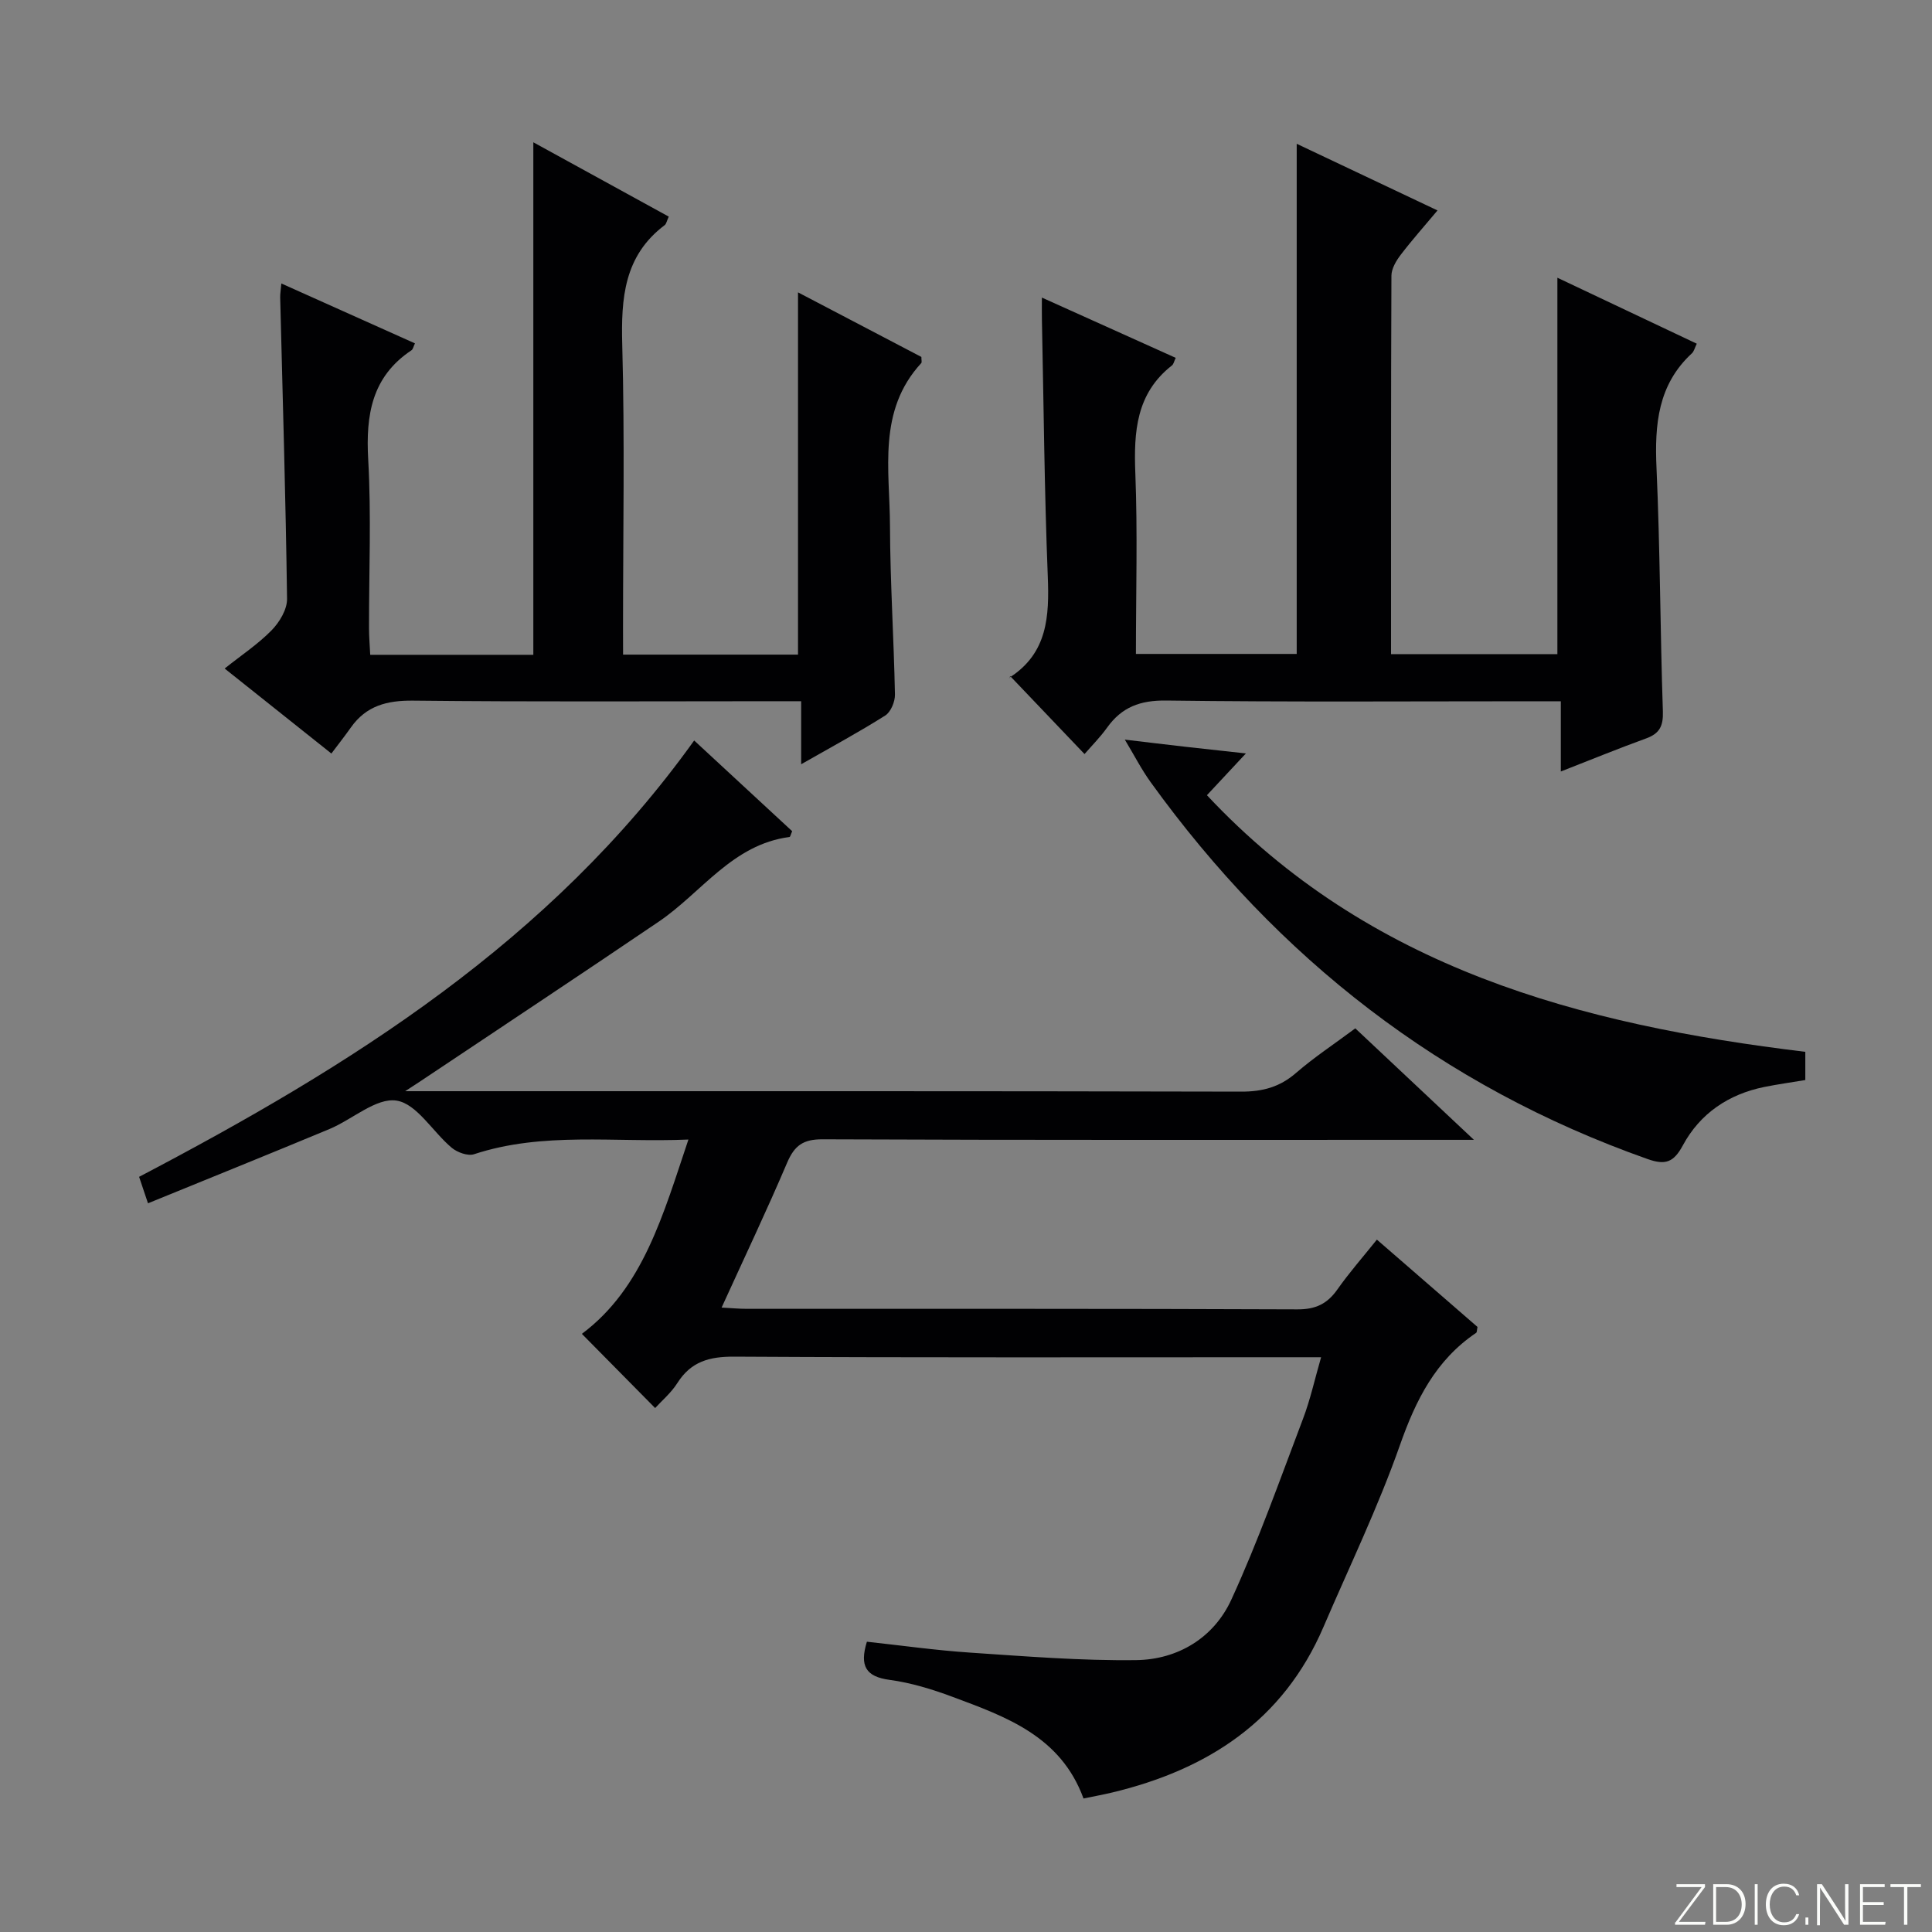 <svg enable-background="new 0 0 400 400" viewBox="0 0 400 400" xmlns="http://www.w3.org/2000/svg"><rect x="0" y="0" width="400" height="400" fill="#808080" stroke="none"/><g fill="#fbfcfa"><path d="m346.9 398 5.4-7.3h-5.2v-.6h5.9v.6l-5.4 7.2h5.5l-.1.6h-6.2v-.5z"/><path d="m354.7 390.1h2.8c2.3 0 3.9 1.6 3.9 4.1s-1.6 4.3-3.9 4.3h-2.8zm.6 7.8h2c2.2 0 3.3-1.6 3.3-3.6 0-1.8-1-3.6-3.3-3.6h-2z"/><path d="m363.9 390.1v8.4h-.6v-8.4z"/><path d="m372.5 396.3c-.4 1.3-1.4 2.3-3.2 2.3-2.4 0-3.7-1.9-3.7-4.3 0-2.3 1.2-4.3 3.7-4.3 1.8 0 2.9 1 3.2 2.4h-.6c-.4-1.1-1.1-1.8-2.5-1.8-2.1 0-3 1.9-3 3.7s.9 3.7 3 3.7c1.4 0 2.1-.7 2.5-1.7z"/><path d="m373.8 398.5v-1.5h.6v1.5z"/><path d="m376.2 398.5v-8.4h1c1.3 2 4.4 6.7 4.9 7.6-.1-1.2-.1-2.4-.1-3.8v-3.8h.7v8.4h-.9c-1.2-1.9-4.4-6.8-5-7.7.1 1.1 0 2.3 0 3.9v3.9h-.6z"/><path d="m390 394.4h-4.3v3.5h4.7l-.1.6h-5.2v-8.4h5.1v.6h-4.5v3.1h4.3v.7z"/><path d="m394.2 390.7h-2.8v-.6h6.3v.6h-2.8v7.8h-.7z"/></g><path d="m30.64 249.13c-.78-2.31-1.29-3.85-1.84-5.48 43.79-22.96 85.13-48.74 114.92-90.34 6.9 6.39 13.64 12.63 20.29 18.78-.3.67-.39 1.18-.55 1.2-11.83 1.54-18.18 11.5-27.09 17.54-16.37 11.1-32.86 22.02-49.3 33.01-.64.42-1.28.84-3.18 2.08h6.61c55.49 0 110.99-.04 166.48.09 4.42.01 7.97-.94 11.34-3.86 3.76-3.26 7.96-6.02 12.28-9.24 7.82 7.35 15.65 14.71 24.56 23.08-2.95 0-4.66 0-6.37 0-42.83 0-85.66.07-128.48-.11-4.03-.02-5.82 1.29-7.34 4.84-4.22 9.91-8.85 19.64-13.57 30 2.1.11 3.65.26 5.21.26 38 .01 75.99-.05 113.98.11 3.79.02 6.19-1.13 8.3-4.12 2.47-3.51 5.32-6.75 8.18-10.32 7.22 6.26 14.09 12.23 20.83 18.08-.14.66-.1 1.1-.28 1.22-8.38 5.66-12.49 13.89-15.79 23.28-4.51 12.82-10.46 25.13-15.83 37.64-8.34 19.4-23.96 29.52-43.78 34.26-1.9.45-3.82.8-5.89 1.23-4.73-12.94-16.07-16.93-27.18-21.07-4.19-1.56-8.57-2.9-12.97-3.49-4.91-.66-6.25-2.87-4.7-7.9 7.05.76 14.22 1.78 21.42 2.26 11.43.76 22.9 1.7 34.34 1.55 8.66-.12 16.08-4.65 19.69-12.51 5.6-12.19 10.08-24.9 14.85-37.47 1.51-3.97 2.42-8.17 3.74-12.73-2.41 0-4.22 0-6.03 0-38.49 0-76.99.1-115.48-.12-5.15-.03-8.94 1.01-11.76 5.45-1.31 2.07-3.28 3.72-4.61 5.19-5.02-5.08-9.97-10.1-15.17-15.36 12.69-9.48 16.84-24.73 22.06-40.23-15.36.66-30.06-1.67-44.39 3.04-1.28.42-3.47-.38-4.62-1.34-3.92-3.28-7.23-9.12-11.42-9.76-4.22-.65-9.14 3.9-13.88 5.88-12.43 5.18-24.88 10.19-37.58 15.38z" fill="#010103"/><path d="m215.71 61.61c9.81 4.42 18.72 8.43 27.71 12.48-.35.73-.44 1.3-.77 1.56-7.43 5.81-7.93 13.73-7.59 22.36.48 12.3.12 24.63.12 37.38h33.29c0-34.85 0-69.88 0-105.62 9.53 4.51 19.04 9.01 29.15 13.8-2.68 3.2-5.27 6.11-7.63 9.2-.94 1.23-1.9 2.86-1.91 4.31-.11 25.99-.08 51.97-.08 78.35h34.44c0-25.78 0-51.5 0-77.93 9.64 4.56 19.17 9.07 28.86 13.66-.44.89-.58 1.6-1.02 2-7.03 6.49-7.72 14.73-7.32 23.69.75 16.79.76 33.61 1.32 50.42.1 3.01-.65 4.59-3.46 5.61-5.74 2.08-11.39 4.4-17.67 6.85 0-5.01 0-9.41 0-14.54-2.21 0-3.97 0-5.73 0-25.33 0-50.66.18-75.98-.15-5.39-.07-9.19 1.36-12.23 5.61-1.44 2.01-3.21 3.78-4.67 5.47-5.09-5.34-10.05-10.54-15.39-16.14-.31.86-.29.4-.07.26 7.82-5.05 8.18-12.66 7.85-20.96-.7-17.63-.84-35.27-1.21-52.91-.03-1.32-.01-2.63-.01-4.76z" fill="#010103"/><path d="m129 135.53h36.22c0-24.97 0-49.65 0-75 8.77 4.59 17.24 9.02 25.54 13.37 0 .68.13 1.1-.02 1.27-9.11 9.89-6.52 22.1-6.48 33.69.04 11.64.8 23.28 1.03 34.93.03 1.47-.85 3.61-2.01 4.35-5.44 3.44-11.12 6.5-17.41 10.09 0-4.58 0-8.47 0-13.05-2.27 0-4.04 0-5.81 0-24.83 0-49.67.15-74.5-.12-5.45-.06-9.72 1.05-12.91 5.55-1.25 1.77-2.59 3.47-4.04 5.4-7.86-6.26-14.72-11.72-22.1-17.6 3.44-2.74 6.88-5.02 9.71-7.9 1.64-1.67 3.24-4.33 3.21-6.52-.27-20.8-.91-41.59-1.42-62.38-.02-.78.13-1.57.24-2.92 9.42 4.22 18.48 8.29 27.66 12.4-.31.64-.4 1.22-.72 1.43-8.21 5.47-9.47 13.35-8.96 22.56.66 11.63.15 23.32.17 34.99 0 1.78.16 3.57.25 5.5h33.77c0-35.18 0-70.11 0-106.11 9.9 5.43 18.95 10.4 28.04 15.39-.42.9-.5 1.49-.83 1.75-8.45 6.36-9.06 15.14-8.8 24.85.53 19.48.16 38.99.16 58.49.01 1.79.01 3.57.01 5.59z" fill="#010103"/><path d="m373.77 217.77v5.84c-2.97.5-5.74.88-8.47 1.43-7.42 1.5-13.32 5.49-16.88 12.09-1.91 3.54-3.62 4.14-7.3 2.84-42.63-15.05-76.56-41.52-102.89-78.03-1.92-2.66-3.42-5.61-5.35-8.81 4.47.53 8.41 1.01 12.36 1.46s7.9.87 12.71 1.4c-2.95 3.16-5.38 5.77-8.07 8.65 33.56 35.85 77.2 47.49 123.89 53.13z" fill="#010103"/></svg>